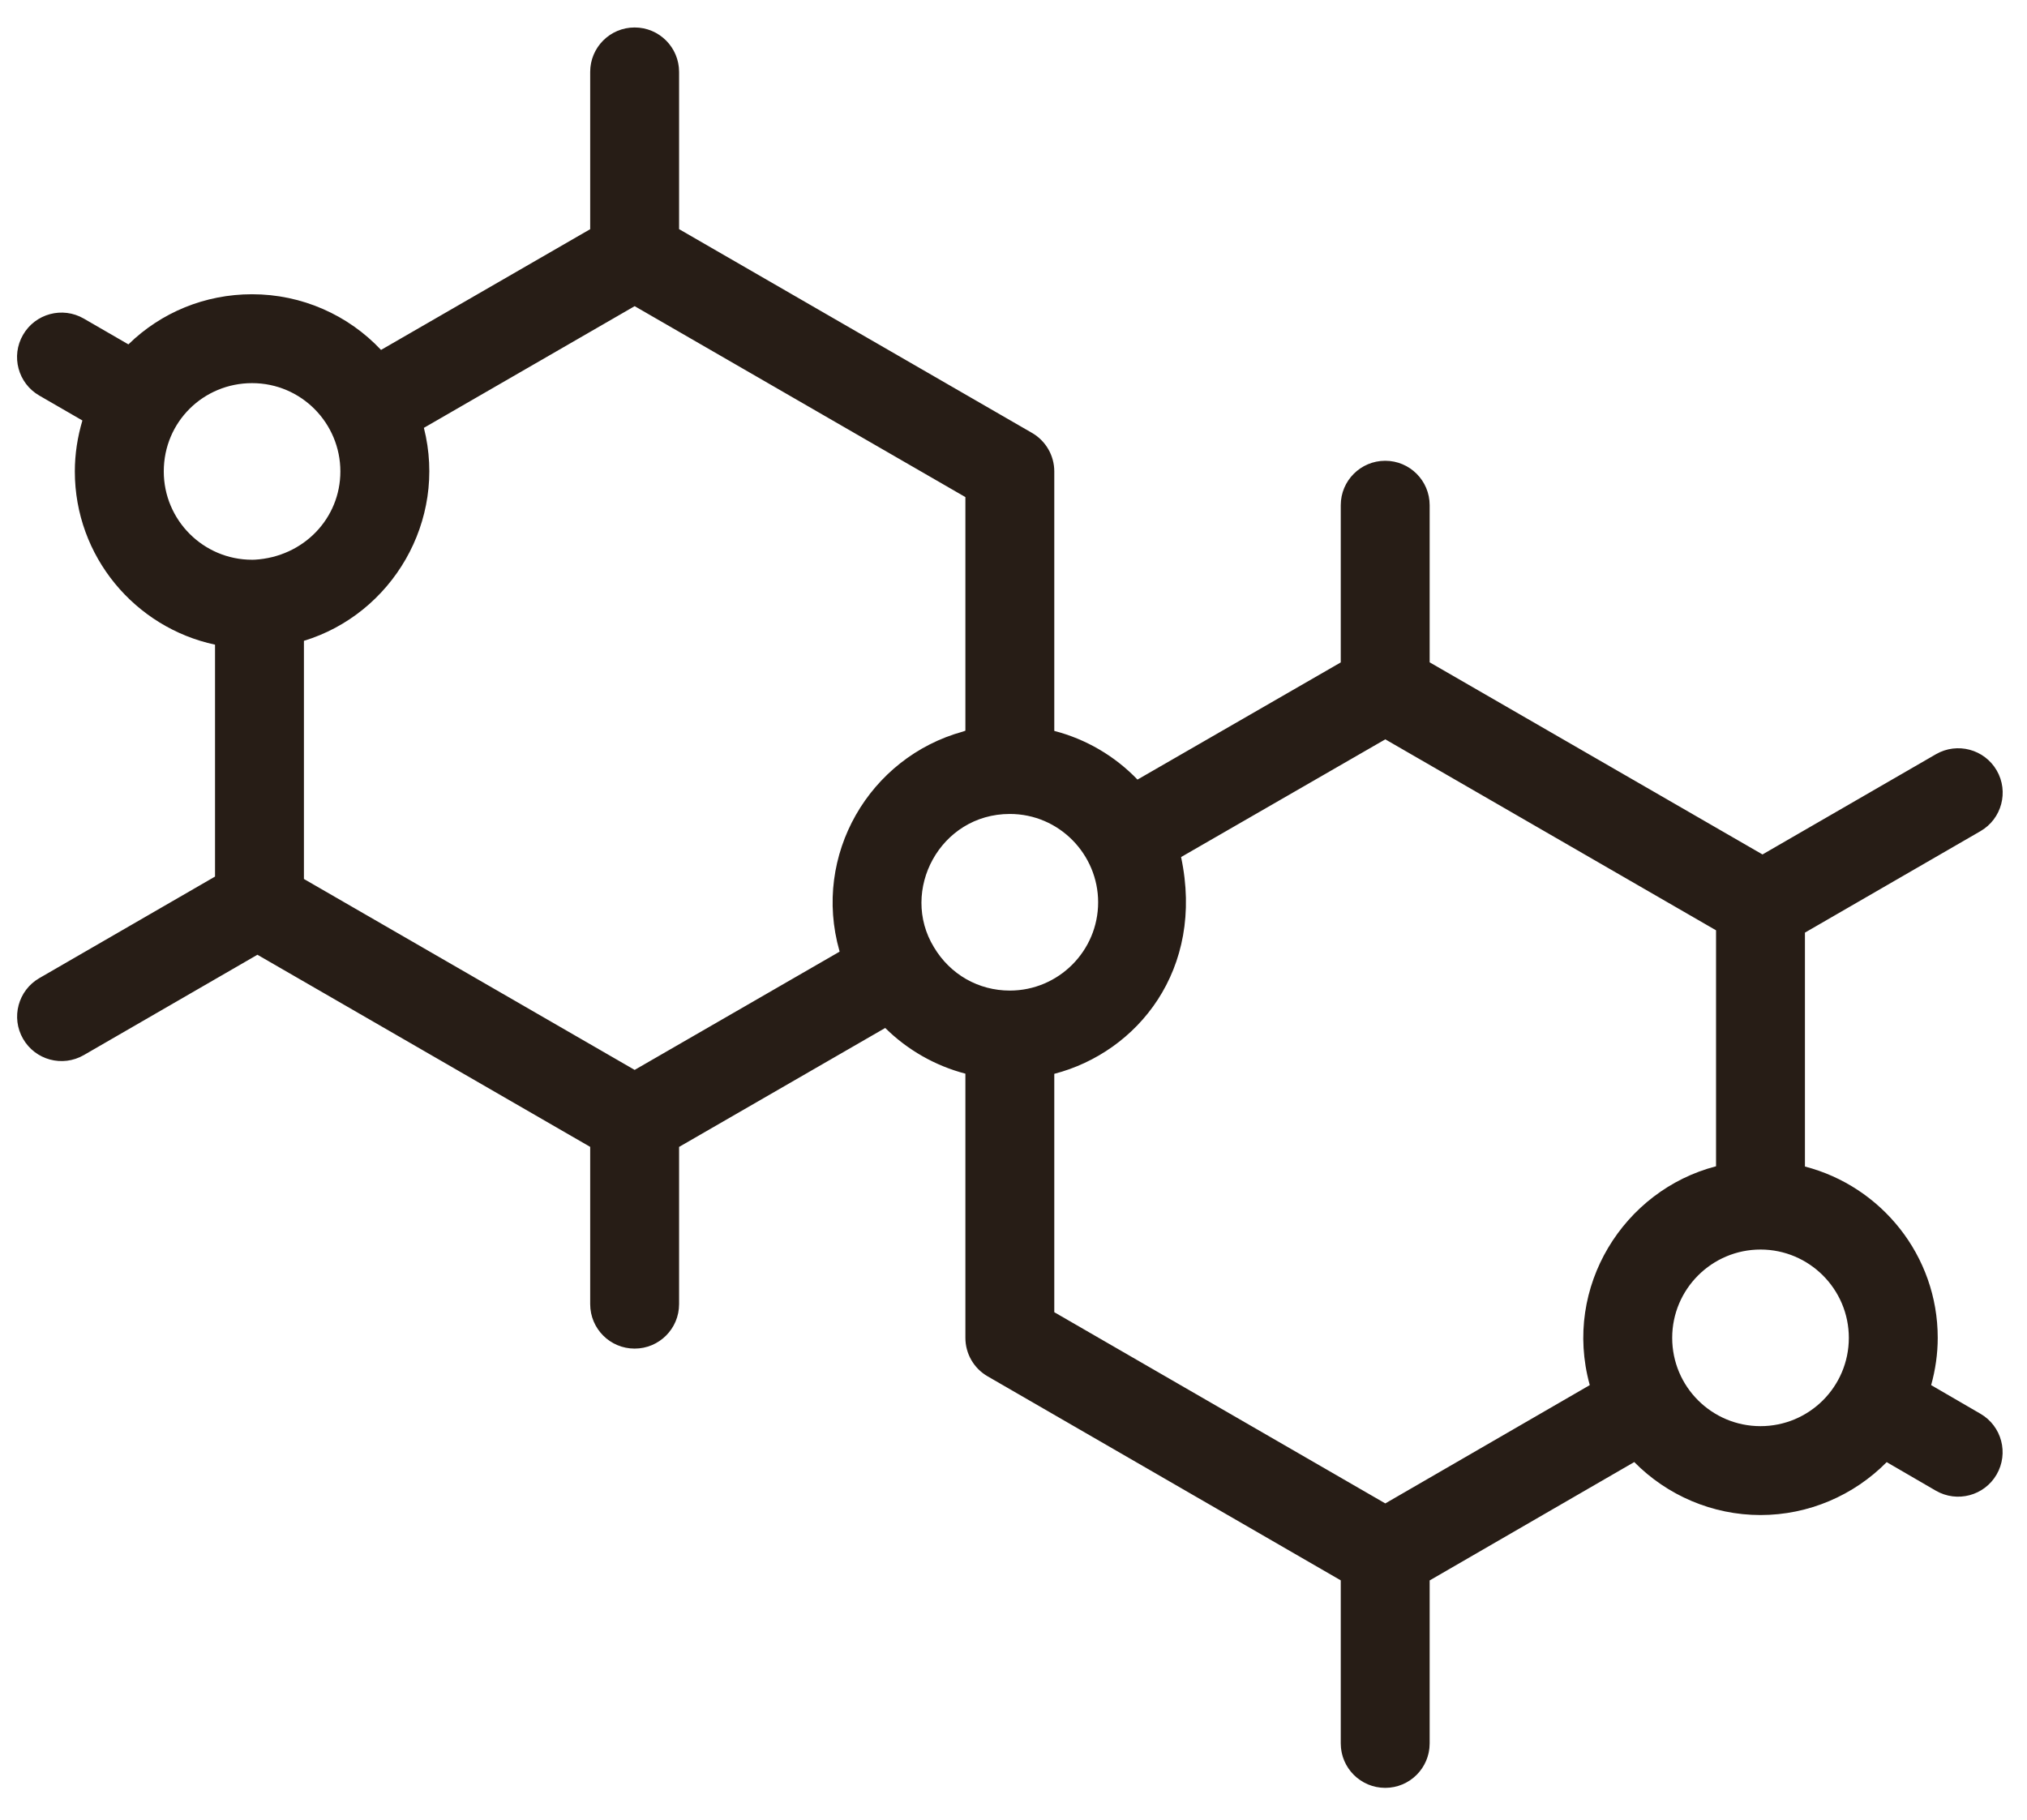 <svg xmlns="http://www.w3.org/2000/svg" fill="none" viewBox="0 0 49 44" height="44" width="49">
<path fill="#271D16" d="M47.875 20.095C48.389 19.798 48.565 19.14 48.268 18.627C47.97 18.113 47.313 17.939 46.8 18.234L42.606 20.658L34.56 16.013V12.214C34.56 11.621 34.079 11.14 33.486 11.14C32.892 11.14 32.411 11.621 32.411 12.214V16.015L27.497 18.848C26.949 18.277 26.253 17.87 25.486 17.671V11.398C25.486 11.014 25.281 10.659 24.949 10.467L16.416 5.54V1.739C16.416 1.145 15.935 0.664 15.341 0.664C14.748 0.664 14.267 1.145 14.267 1.739V5.541L9.211 8.46C8.415 7.613 7.295 7.114 6.093 7.114C4.954 7.114 3.893 7.555 3.104 8.326L2.025 7.702C1.511 7.405 0.854 7.581 0.557 8.095C0.259 8.608 0.435 9.266 0.949 9.563L1.992 10.166C1.874 10.562 1.809 10.976 1.809 11.398C1.809 13.453 3.264 15.173 5.198 15.586V21.193L0.951 23.648C0.437 23.945 0.261 24.603 0.558 25.116C0.853 25.627 1.507 25.808 2.026 25.509L6.223 23.083L14.267 27.728V31.53C14.267 32.124 14.748 32.605 15.341 32.605C15.935 32.605 16.416 32.124 16.416 31.53V27.729L21.399 24.853C21.936 25.384 22.606 25.767 23.337 25.958V32.345C23.337 32.728 23.541 33.083 23.874 33.275L32.411 38.208V42.151C32.411 42.744 32.892 43.225 33.486 43.225C34.079 43.225 34.56 42.744 34.56 42.151V38.21L39.506 35.348C40.3 36.154 41.397 36.629 42.558 36.629C43.718 36.629 44.814 36.155 45.608 35.35L46.796 36.04C47.312 36.338 47.968 36.162 48.265 35.65C48.563 35.136 48.389 34.479 47.876 34.181L46.683 33.488C46.786 33.117 46.842 32.732 46.842 32.345C46.842 30.354 45.475 28.681 43.632 28.203V22.548L47.875 20.095ZM6.155 13.532L6.093 13.533C4.916 13.533 3.959 12.575 3.959 11.398C3.959 10.194 4.923 9.263 6.093 9.263C7.289 9.263 8.228 10.236 8.228 11.398C8.228 12.529 7.343 13.464 6.155 13.532ZM20.292 22.989C20.294 22.995 20.294 23.002 20.296 23.008L15.342 25.867L7.347 21.251V15.493C9.472 14.846 10.817 12.596 10.247 10.344L15.342 7.402L23.337 12.018V17.666C23.316 17.672 23.298 17.682 23.278 17.687C21.013 18.311 19.634 20.674 20.292 22.989ZM22.577 22.901C21.744 21.54 22.722 19.679 24.411 19.679C25.608 19.679 26.546 20.66 26.546 21.814C26.546 22.991 25.588 23.949 24.411 23.949C23.654 23.949 22.971 23.561 22.577 22.901ZM38.426 33.47C38.428 33.476 38.428 33.483 38.43 33.488L33.488 36.348L25.486 31.725V25.962C27.494 25.441 29.13 23.443 28.551 20.721L33.488 17.875L41.483 22.492V28.197C39.251 28.776 37.782 31.112 38.426 33.47ZM44.693 32.345C44.693 33.528 43.733 34.48 42.558 34.48C41.383 34.48 40.423 33.529 40.423 32.345C40.423 31.168 41.381 30.21 42.558 30.21C43.735 30.21 44.693 31.168 44.693 32.345Z"></path>
</svg>
